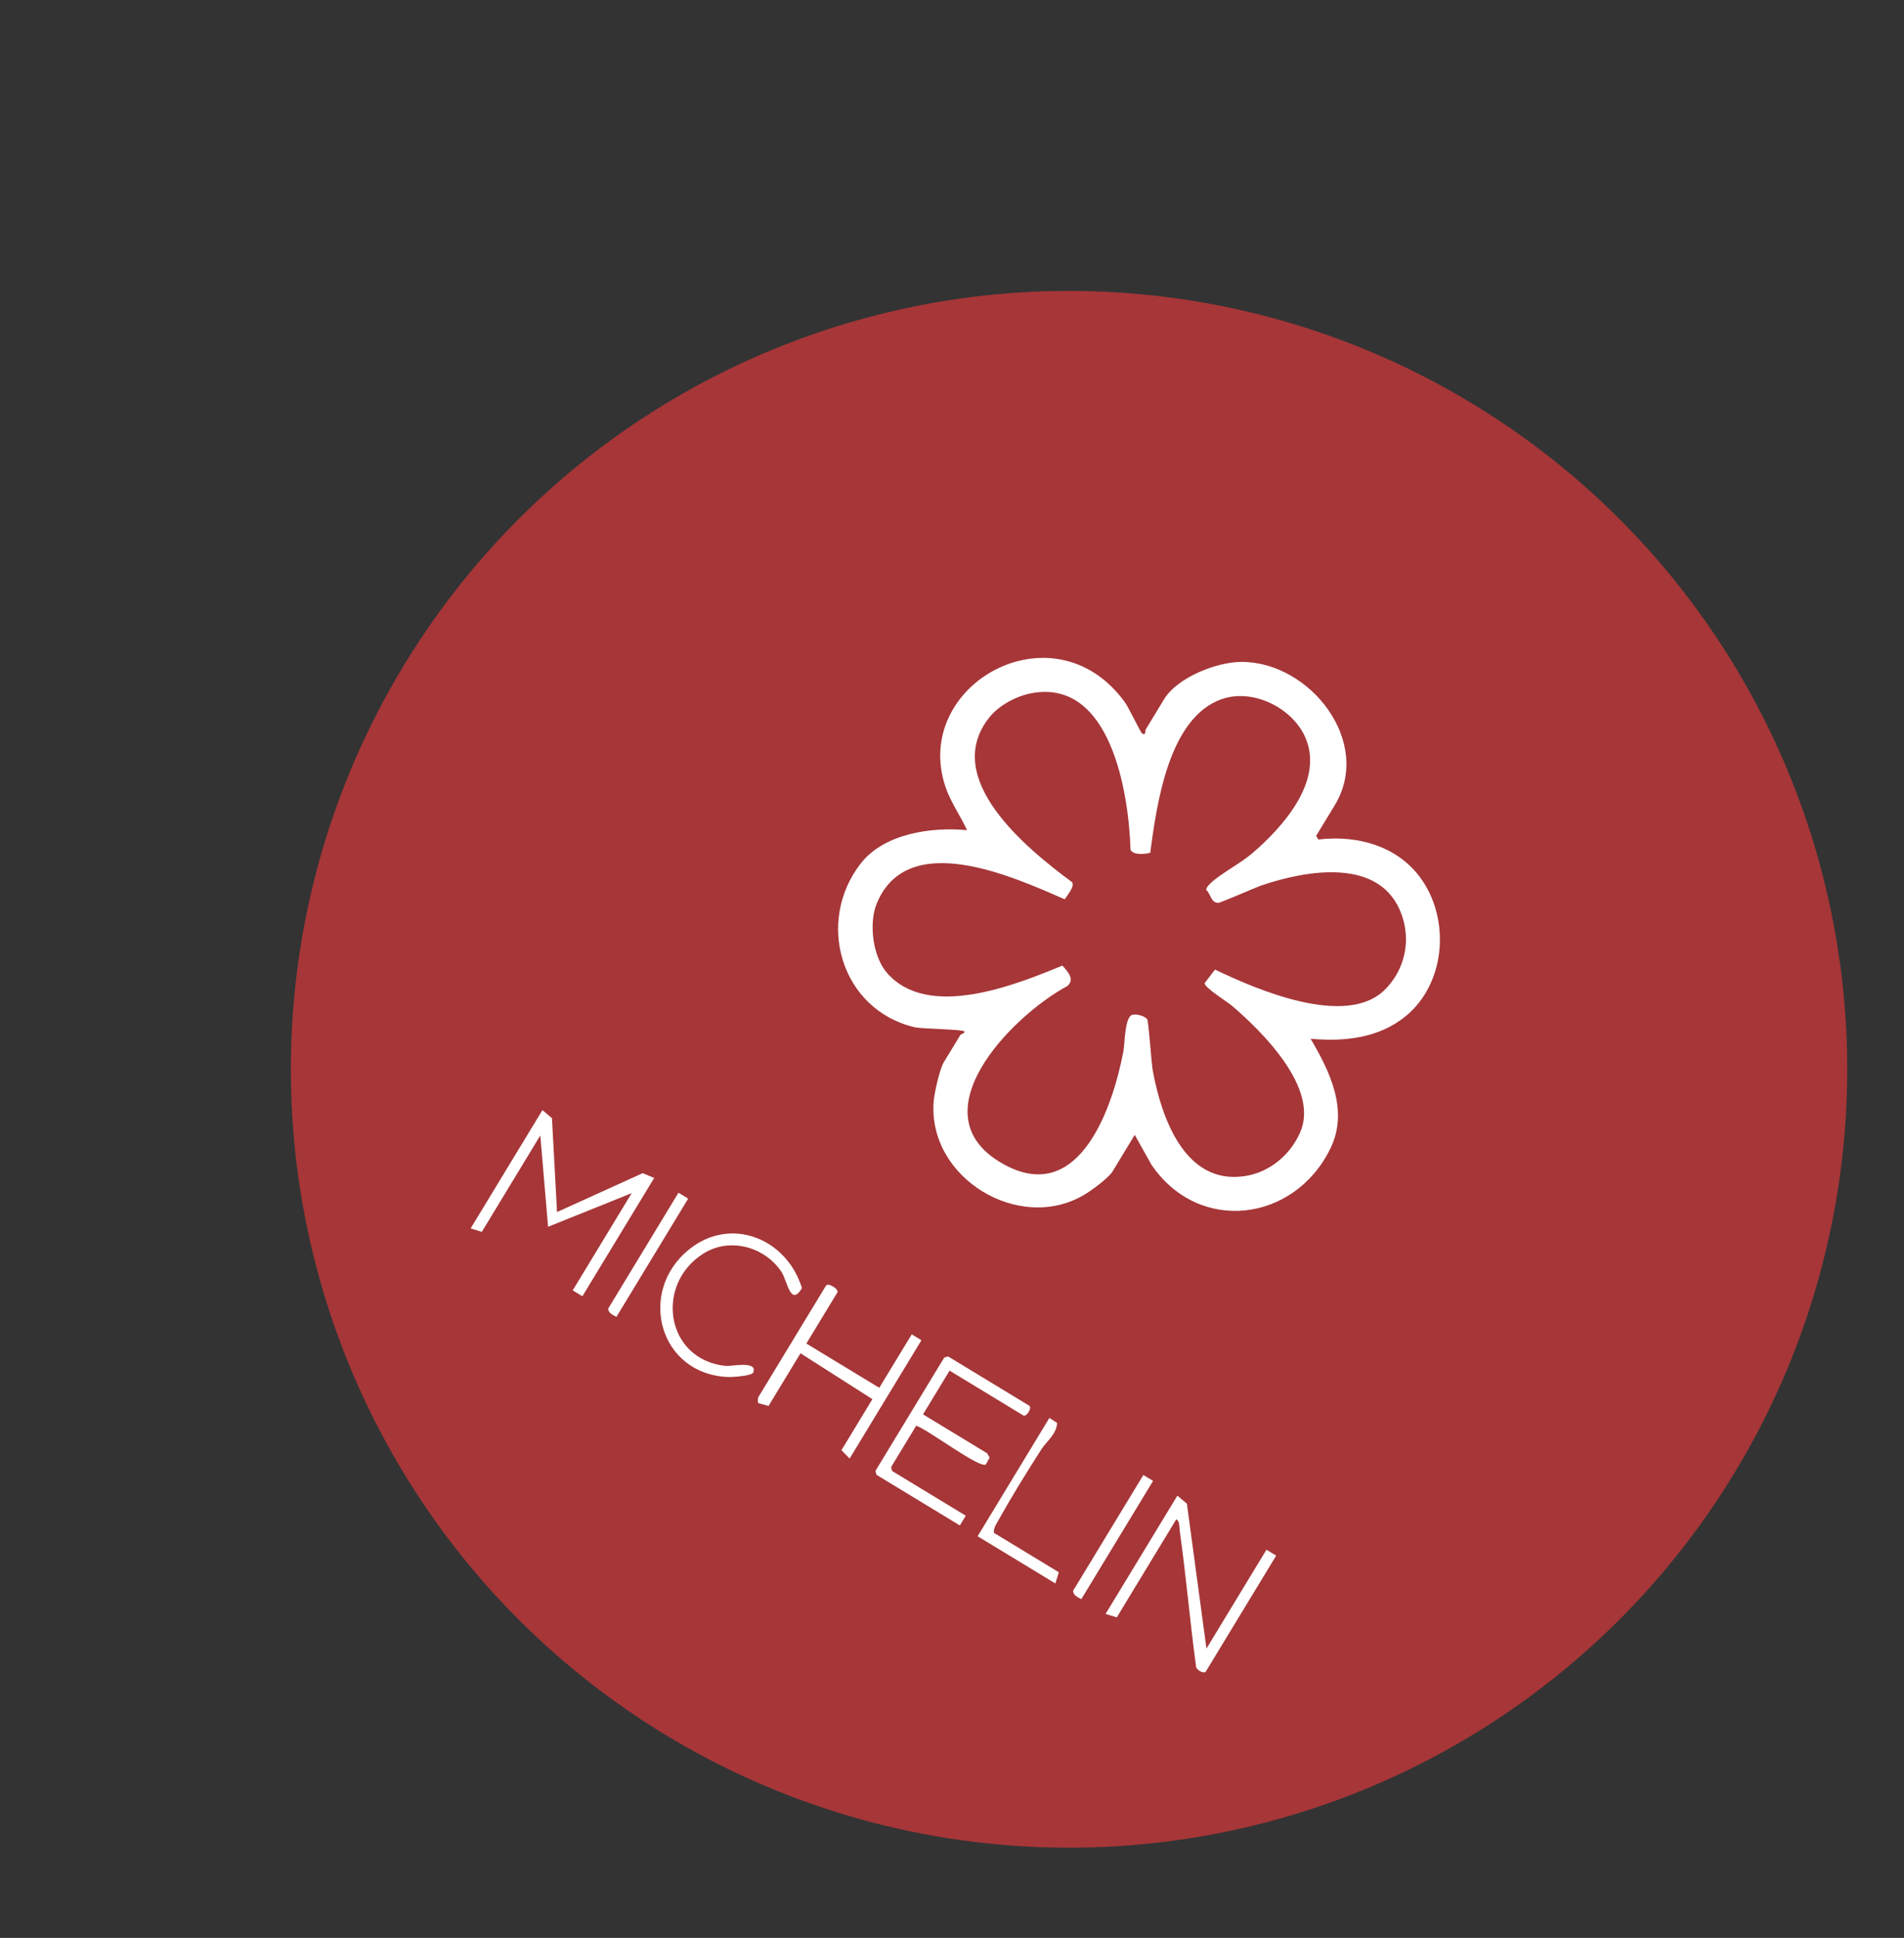 <svg width="57" height="58" viewBox="0 0 57 58" fill="none" xmlns="http://www.w3.org/2000/svg">
<rect x="0" y="0" width="57" height="58" fill="#333333" stroke="none"/>
<circle cx="32.004" cy="32.004" r="23.297" transform="rotate(31.257 32.004 32.004)" fill="#A63638"/>
<g clip-path="url(#clip0_1487_42113)">
<path d="M33.97 33.967L33.308 35.058C33.187 35.258 32.669 35.637 32.448 35.765C30.511 36.907 27.782 35.262 27.95 32.981C27.97 32.717 28.129 32 28.255 31.792L28.756 30.967C28.765 30.952 28.864 30.94 28.877 30.876C28.855 30.804 27.602 30.797 27.379 30.744C25.167 30.219 24.41 27.583 25.768 25.843C26.471 24.943 27.887 24.745 28.951 24.847C28.752 24.417 28.463 24.011 28.308 23.56C27.266 20.502 31.541 18.088 33.67 21.01C33.794 21.179 34.146 21.927 34.193 21.955C34.311 22.025 34.286 21.856 34.29 21.849L34.849 20.928C35.247 20.273 36.433 19.807 37.178 19.81C39.224 19.816 41.105 22.21 39.96 24.097L39.401 25.018L39.468 25.126C40.68 24.981 41.94 25.346 42.624 26.419C43.412 27.653 43.237 29.465 42.084 30.413C41.283 31.071 40.232 31.184 39.235 31.089C39.817 32.076 40.381 33.236 39.83 34.37C38.753 36.582 35.886 36.945 34.469 34.856L33.971 33.966L33.97 33.967ZM36.112 26.63C36.11 26.565 36.19 26.482 36.238 26.436C36.531 26.155 37.145 25.837 37.502 25.528C38.397 24.756 39.587 23.431 39.113 22.159C38.765 21.223 37.547 20.591 36.583 20.922C34.985 21.469 34.627 24.076 34.434 25.526C34.267 25.561 33.932 25.607 33.844 25.431C33.794 23.74 33.254 20.308 30.883 20.747C30.426 20.832 29.906 21.108 29.615 21.475C28.16 23.308 30.746 25.405 32.088 26.398C32.195 26.519 31.945 26.797 31.874 26.916C30.338 26.244 27.17 24.794 26.247 27.042C26.004 27.632 26.127 28.626 26.551 29.115C27.78 30.533 30.385 29.485 31.804 28.9C31.962 29.073 32.188 29.314 31.953 29.511C30.25 30.428 27.329 33.438 30.128 34.888C32.347 36.039 33.322 33.092 33.63 31.471C33.677 31.226 33.667 30.441 33.897 30.373C34.007 30.34 34.275 30.401 34.345 30.511C34.387 30.576 34.468 31.808 34.51 32.041C34.768 33.445 35.467 35.473 37.266 35.2C38.002 35.089 38.623 34.573 38.922 33.894C39.505 32.568 37.783 30.872 36.878 30.099C36.749 29.989 36.027 29.539 36.066 29.422L36.374 29.019C37.602 29.609 40.314 30.788 41.473 29.607C42.063 29.005 42.242 28.151 41.959 27.369C41.339 25.65 39.127 26.04 37.78 26.495C37.576 26.564 36.533 27.029 36.462 27.023C36.244 27.006 36.251 26.762 36.111 26.633L36.112 26.63Z" fill="white"/>
<path d="M19.584 35.256L17.435 38.796L17.145 38.62L18.911 35.71L16.408 36.717L16.175 33.983L14.424 36.869L14.089 36.765L16.238 33.225L16.524 33.465L16.676 36.276L19.24 35.112L19.584 35.256Z" fill="white"/>
<path d="M36.118 49.341L37.914 46.382L38.205 46.559L36.1 50.026C36.048 50.111 35.794 49.985 35.803 49.851C35.622 48.518 35.509 47.172 35.321 45.84C35.304 45.725 35.325 45.524 35.214 45.473L33.433 48.407L33.098 48.304L35.247 44.764L35.532 45.004L36.118 49.342L36.118 49.341Z" fill="white"/>
<path d="M28.428 41.022L27.633 42.331L29.549 43.494C29.566 43.505 29.597 43.592 29.628 43.62L29.516 43.827C29.358 43.984 27.756 42.769 27.428 42.671L26.677 43.908L26.706 44.025L28.912 45.364L28.735 45.656L26.237 44.139L26.209 44.022L28.269 40.628L28.386 40.599L30.811 42.071C30.907 42.13 30.731 42.421 30.634 42.363L28.428 41.023L28.428 41.022Z" fill="white"/>
<path d="M24.141 40.212L26.323 41.536L27.295 39.936L27.585 40.112L25.436 43.653L25.19 43.404L26.117 41.876L23.964 40.503L23.008 42.079L22.704 41.997C22.68 41.968 22.69 41.837 22.697 41.824L24.728 38.478C24.788 38.379 25.128 38.585 25.067 38.684L24.14 40.211L24.141 40.212Z" fill="white"/>
<path d="M24.009 38.551C23.661 39.13 23.572 38.33 23.392 38.062C22.888 37.311 21.846 37.027 21.065 37.514C19.592 38.433 19.922 40.694 21.723 40.881C21.902 40.899 22.693 40.714 22.548 41.08C22.509 41.18 21.927 41.218 21.804 41.213C19.744 41.143 19.059 38.672 20.623 37.4C21.873 36.383 23.555 37.068 24.007 38.551L24.009 38.551Z" fill="white"/>
<path d="M31.417 42.439L31.648 42.588C31.627 42.93 31.332 43.133 31.172 43.383C30.756 44.033 30.309 44.752 29.933 45.425C29.86 45.556 29.724 45.745 29.758 45.879L31.698 47.057L31.594 47.392L29.267 45.979L31.415 42.439L31.417 42.439Z" fill="white"/>
<path d="M20.602 35.874L18.453 39.415C18.348 39.353 18.213 39.304 18.207 39.166L20.311 35.698L20.602 35.874Z" fill="white"/>
<path d="M34.52 44.322L32.371 47.862C32.265 47.801 32.131 47.751 32.124 47.613L34.229 44.146L34.52 44.322Z" fill="white"/>
</g>
<defs>
<clipPath id="clip0_1487_42113">
<rect width="25.698" height="26.979" fill="white" transform="translate(28.04 13.783) rotate(31.257)"/>
</clipPath>
</defs>
</svg>
